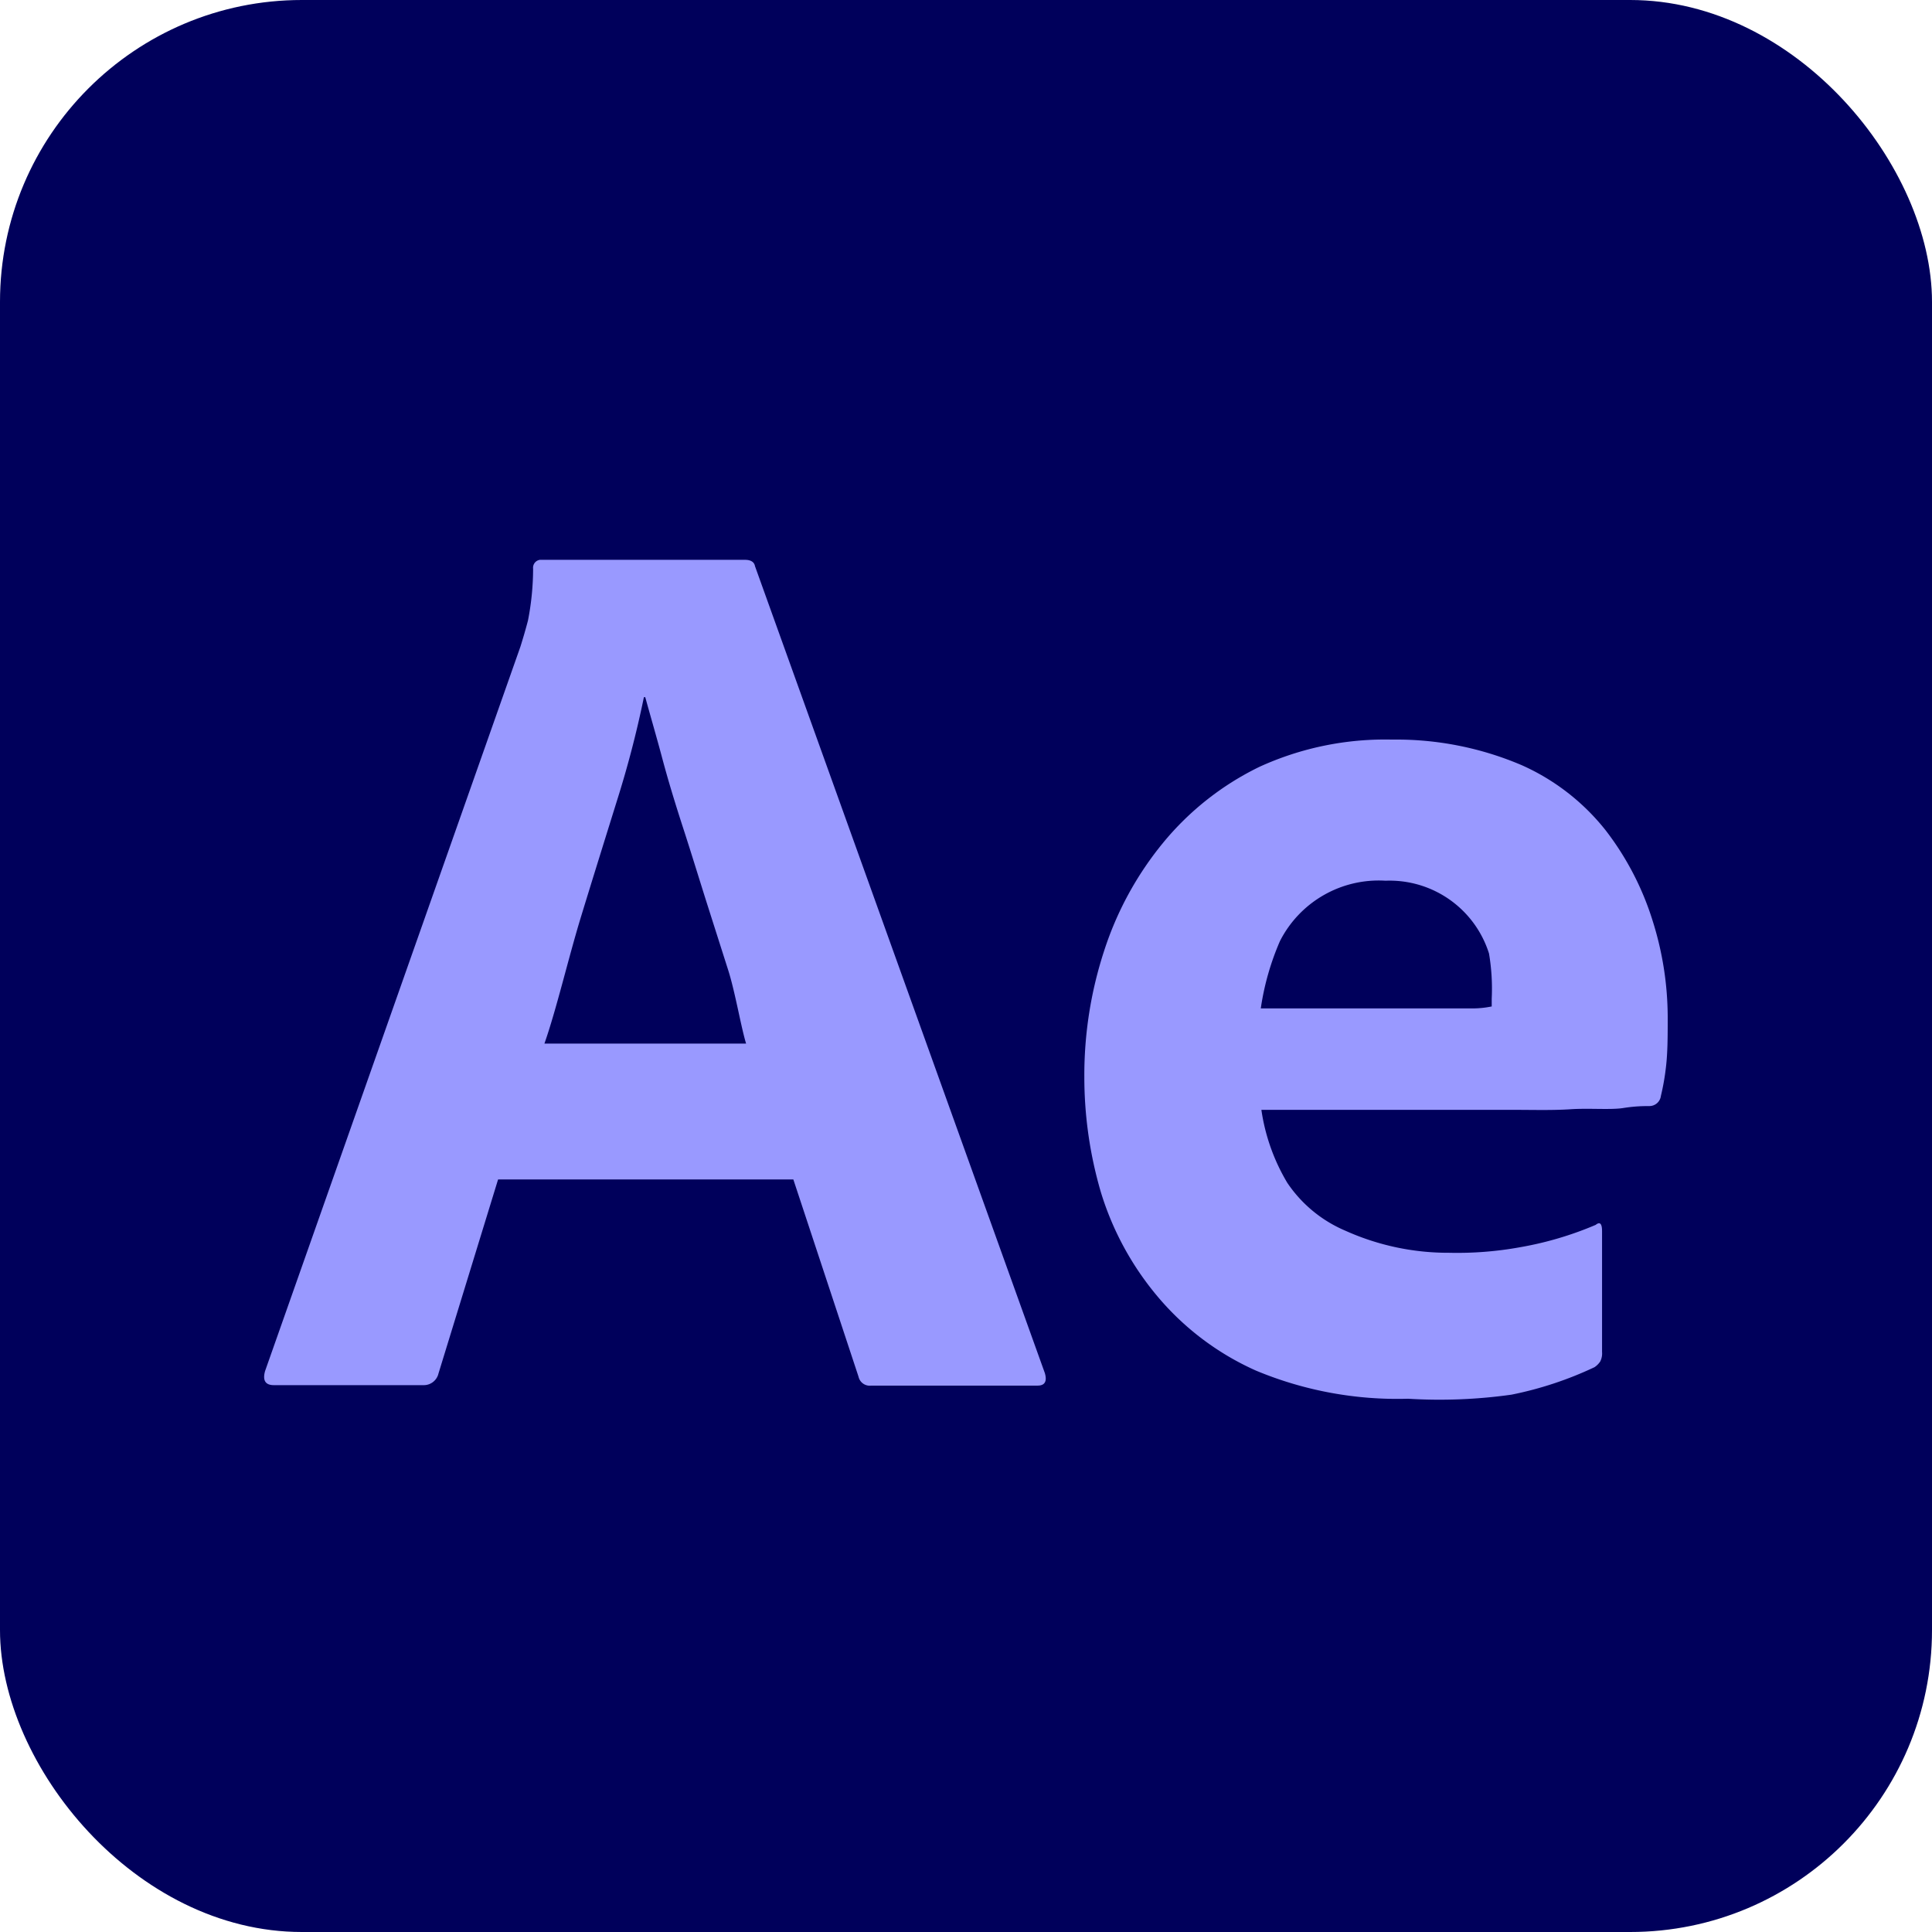 <svg xmlns="http://www.w3.org/2000/svg" viewBox="0 0 128 128"><defs><style>.cls-1{fill:#00005b;}.cls-2{fill:#99f;}</style></defs><g id="Layer_2" data-name="Layer 2"><g id="Слой_1" data-name="Слой 1"><g id="After_Effects" data-name="After Effects"><rect id="Прямоугольник_3" data-name="Прямоугольник 3" class="cls-1" width="128" height="128" rx="20"/><path id="Контур_4" data-name="Контур 4" class="cls-2" d="M52.56,78.14H33L29.05,91a1,1,0,0,1-1,.77h-9.9c-.57,0-.76-.31-.59-.93l16.92-48c.16-.51.33-1.08.5-1.73a18,18,0,0,0,.34-3.43.53.53,0,0,1,.45-.59H49.35c.39,0,.62.14.67.42l19.2,53.45c.17.56,0,.85-.5.84h-11a.76.76,0,0,1-.84-.59Zm-16.49-9H49.43c-.34-1.12-.73-3.44-1.18-4.85l-1.44-4.52c-.51-1.61-1-3.22-1.52-4.82s-1-3.16-1.4-4.66-.8-2.86-1.14-4.1h-.09A68,68,0,0,1,40.89,53c-.79,2.54-1.6,5.13-2.41,7.78S36.86,66.89,36.07,69.14Z"/><path id="Контур_5" data-name="Контур 5" class="cls-2" d="M100.23,73.53H83.57a13.06,13.06,0,0,0,1.72,4.84,8.76,8.76,0,0,0,3.85,3.17A16.58,16.58,0,0,0,96,83a23.31,23.31,0,0,0,4.72-.37,22.57,22.57,0,0,0,5-1.48q.42-.34.42.42v8a1.17,1.17,0,0,1-.12.63,1.37,1.37,0,0,1-.38.38,23.83,23.83,0,0,1-5.5,1.82,34.14,34.14,0,0,1-6.85.27,24.32,24.32,0,0,1-10.07-1.86,18.18,18.18,0,0,1-6.6-5A19.63,19.63,0,0,1,72.94,79a27.11,27.11,0,0,1-1.1-7.65A26.48,26.48,0,0,1,73.15,63a21.85,21.85,0,0,1,3.93-7.19,19,19,0,0,1,6.35-5A20,20,0,0,1,92.23,49a21.13,21.13,0,0,1,8.6,1.7A14.74,14.74,0,0,1,106.37,55a19.09,19.09,0,0,1,3.12,6,21.29,21.29,0,0,1,1,6.43c0,1.24,0,2.37-.13,3.38a15.61,15.61,0,0,1-.32,1.79.77.77,0,0,1-.76.68c-.34,0-.92,0-1.74.13s-2.27,0-3.48.08S101.58,73.53,100.23,73.53Zm-16.7-6.72H94.6c1.35,0,2.35,0,3,0a6.42,6.42,0,0,0,1.23-.13v-.51a13.9,13.9,0,0,0-.18-3,6.9,6.9,0,0,0-6.85-4.82,7.34,7.34,0,0,0-7,4A17.53,17.53,0,0,0,83.53,66.81Z"/></g></g></g></svg>